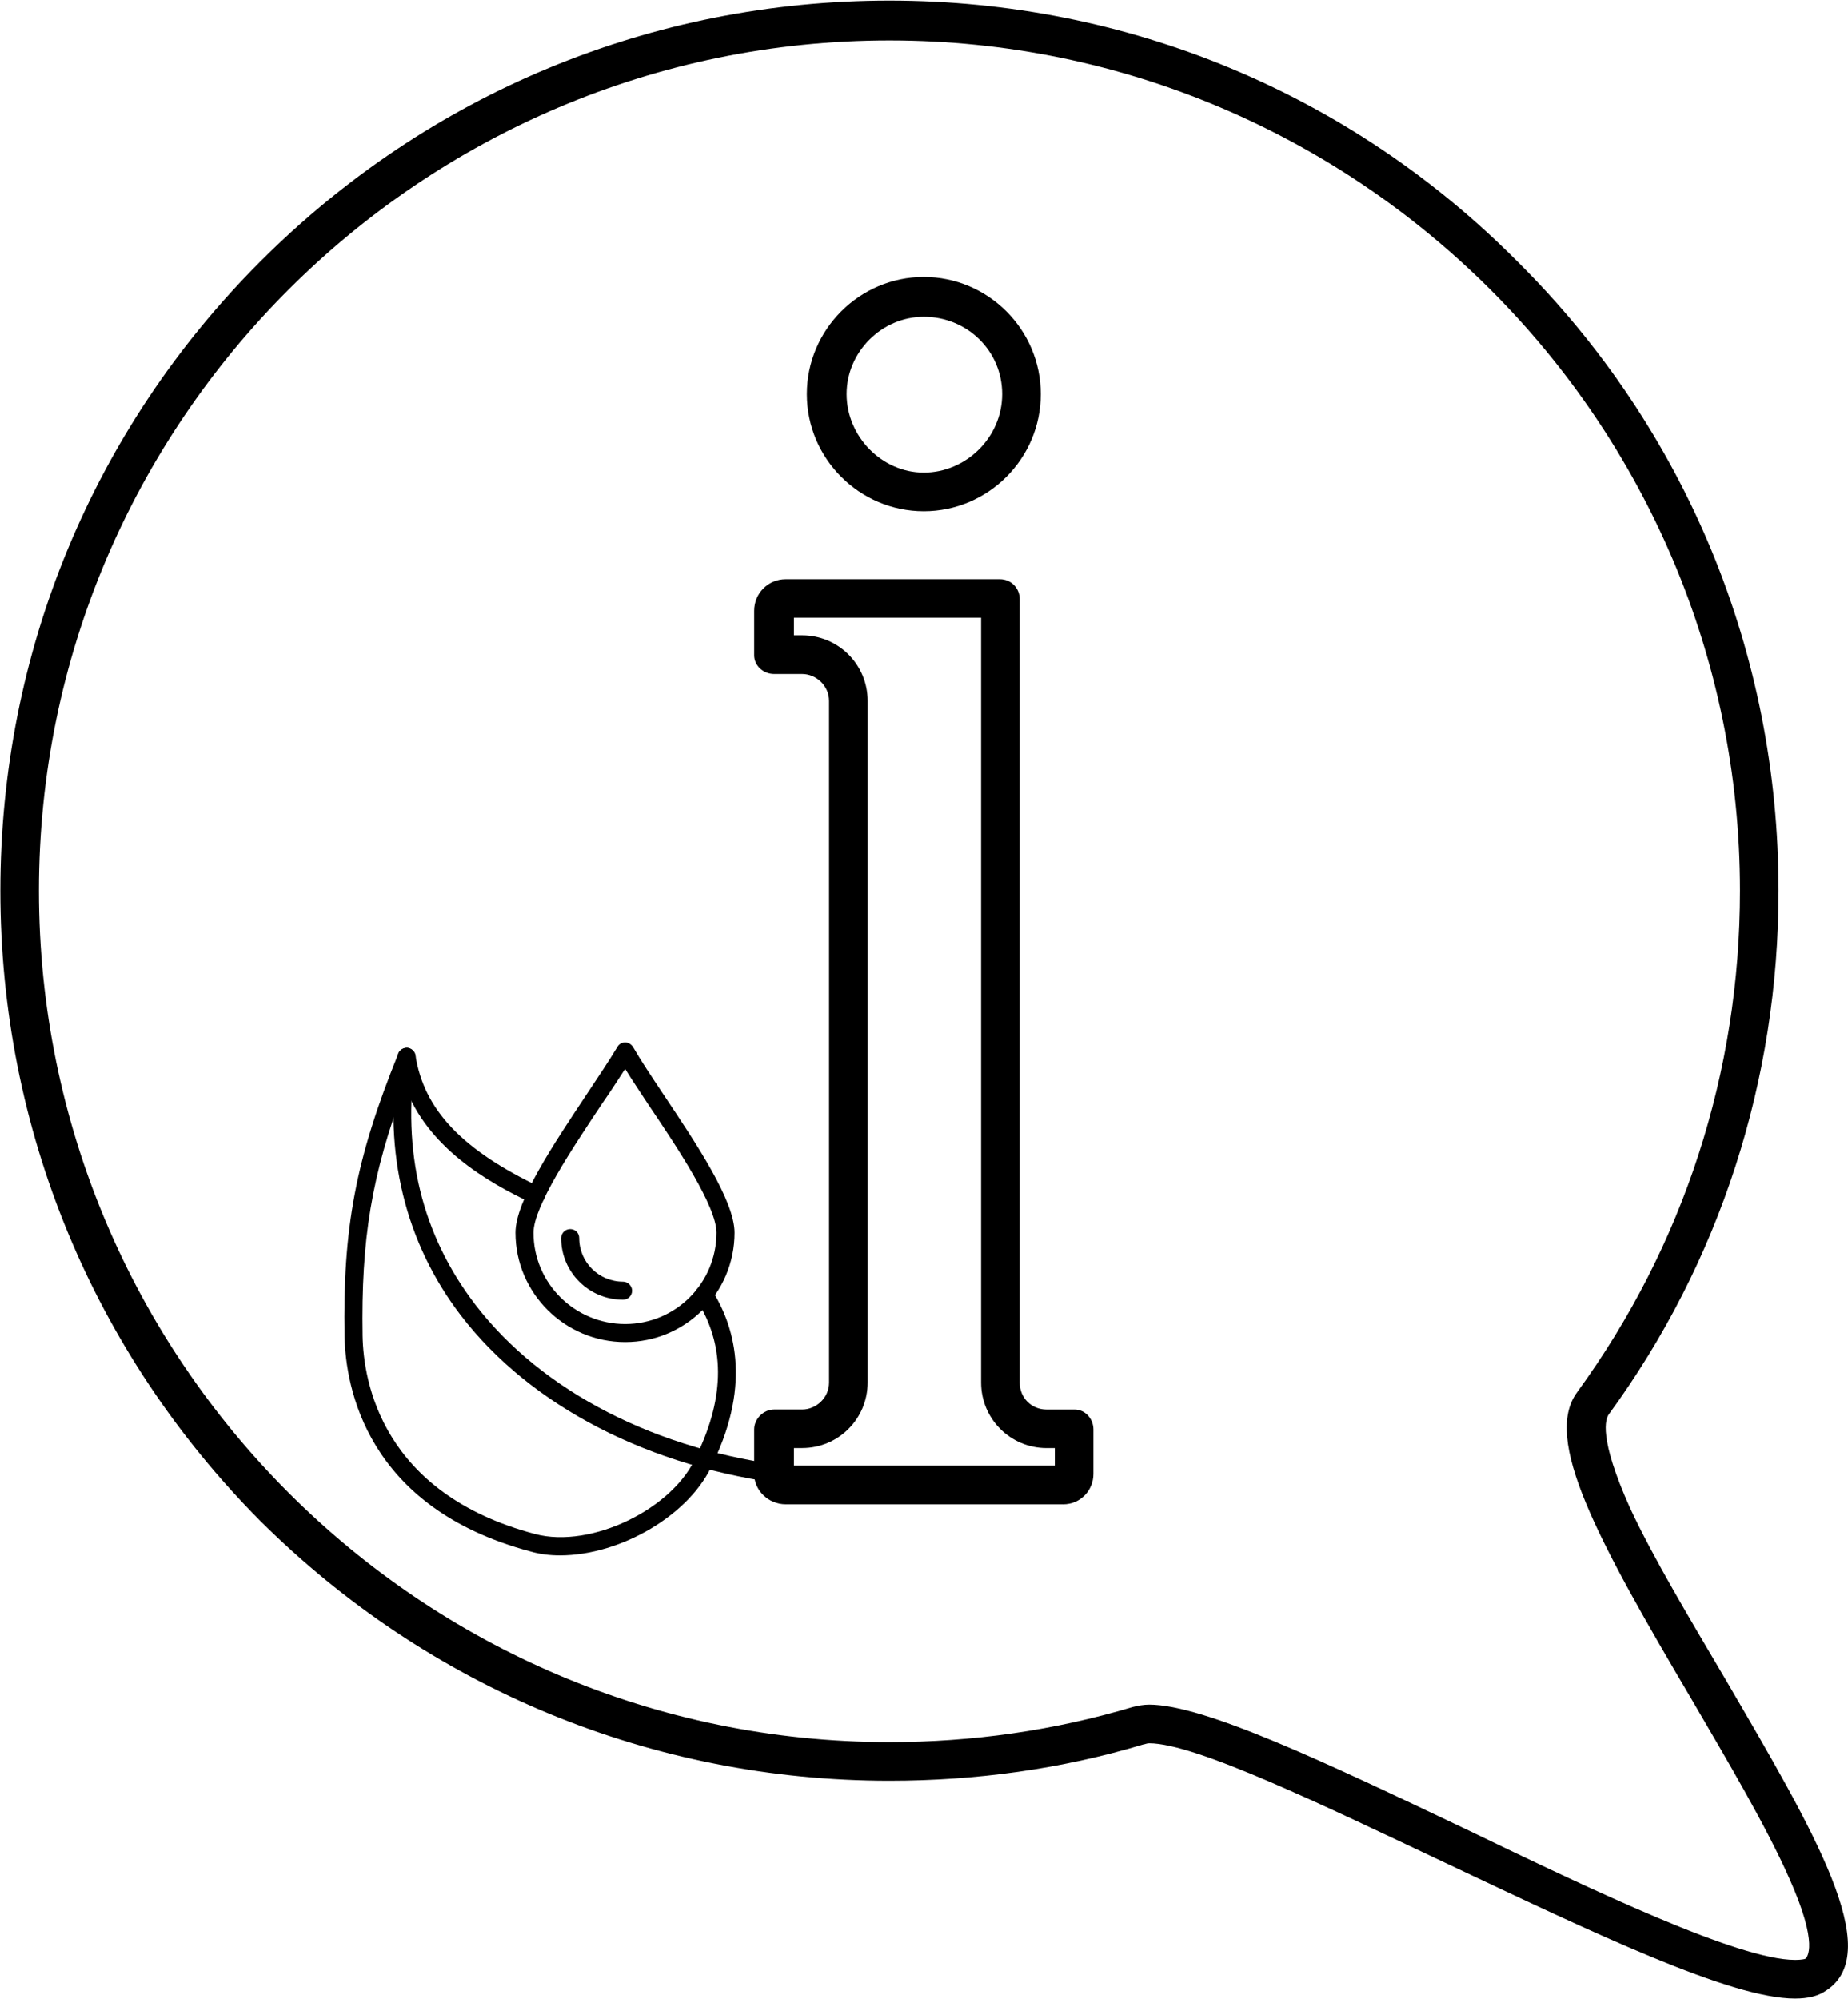 <?xml version="1.0" encoding="UTF-8"?>
<svg id="Layer_1" xmlns="http://www.w3.org/2000/svg" xmlns:xlink="http://www.w3.org/1999/xlink" viewBox="0 0 598.14 647">
  <defs>
    <style>
      .cls-1 {
        fill: none;
      }

      .cls-2 {
        clip-path: url(#clippath-1);
      }

      .cls-3 {
        fill-rule: evenodd;
      }

      .cls-4 {
        clip-path: url(#clippath-2);
      }

      .cls-5 {
        clip-path: url(#clippath);
      }
    </style>
    <clipPath id="clippath">
      <rect class="cls-1" x="110.67" y="338.16" width="128" height="165.22"/>
    </clipPath>
    <clipPath id="clippath-1">
      <rect class="cls-1" x="166.67" y="337.39" width="72" height="98.11"/>
    </clipPath>
    <clipPath id="clippath-2">
      <rect class="cls-1" width="598.14" height="647"/>
    </clipPath>
  </defs>
  <g class="cls-5">
    <path class="cls-3" d="M181.24,503.39c-3.31,0-6.52-.39-9.53-1.27-53.29-14.2-59.81-53.39-60.19-69.53-.59-35.2,3.59-57.47,17.41-91.6.48-1.27,1.75-1.94,3.02-1.85,1.36.2,2.33,1.17,2.53,2.43,2.72,17.6,15.17,30.63,40.26,42.59,1.46.68,2.04,2.43,1.36,3.89-.68,1.46-2.43,2.04-3.89,1.36-14.68-6.9-33.94-18.18-41.14-37.93-10.89,28.89-14.2,49.7-13.71,80.91.29,14.88,6.32,50.96,55.82,64.08,18.19,4.86,45.13-8.27,52.32-25.47q0-.1.1-.2c9.14-18.96,9.04-35.79-.19-50.18-.88-1.36-.49-3.21.88-4.08,1.36-.78,3.21-.39,4.08.88,7.1,11.18,13.03,29.85.48,55.92-7.19,16.92-30.05,30.05-49.59,30.05Z"/>
  </g>
  <path class="cls-3" d="M255.73,480.44h-.39c-44.93-5.35-83.63-25.29-106.19-54.75-17.99-23.54-25.09-52.61-20.42-84.02.2-1.66,1.75-2.72,3.31-2.53,1.56.29,2.72,1.75,2.43,3.31-4.47,30.34,2.04,57.08,19.35,79.74,21.59,28.2,58.83,47.35,102.2,52.41,1.66.2,2.82,1.66,2.63,3.31-.19,1.46-1.46,2.53-2.92,2.53Z"/>
  <g class="cls-2">
    <path class="cls-3" d="M202.34,434.34c-19.55,0-35.49-15.85-35.49-35.4,0-10.31,12.25-28.49,22.95-44.64,3.89-5.83,7.58-11.38,10.02-15.46.48-.88,1.46-1.46,2.53-1.46.97,0,1.94.58,2.53,1.46,2.33,4.08,6.03,9.63,9.92,15.46,10.79,16.14,22.95,34.33,22.95,44.64,0,19.55-15.85,35.4-35.4,35.4ZM202.34,345.94c-2.24,3.5-4.86,7.49-7.68,11.57-9.24,13.91-21.98,32.87-21.98,41.43,0,16.34,13.32,29.56,29.66,29.56s29.56-13.22,29.56-29.56c0-8.56-12.65-27.52-21.98-41.33-2.72-4.18-5.45-8.17-7.58-11.67Z"/>
  </g>
  <path class="cls-3" d="M201.66,420.63c-11.09,0-20.03-8.95-20.03-19.94,0-1.65,1.36-2.92,2.92-2.92,1.65,0,2.92,1.27,2.92,2.92,0,7.78,6.32,14.1,14.2,14.1,1.56,0,2.92,1.36,2.92,2.92,0,1.65-1.36,2.92-2.92,2.92Z"/>
  <g class="cls-4">
    <path class="cls-3" d="M468.5,603.22c-40.14-18.95-81.41-39.04-96.56-39.04-.76,0-1.51.38-1.89.38-26.51,7.96-54.15,11.75-82.17,11.75-76.86,0-149.19-29.94-203.71-84.15C30.03,437.59.12,365.19.12,288.25S30.03,138.92,84.18,84.71C138.7,30.14,211.03.19,287.89.19s149.19,29.94,203.33,84.52c54.53,54.2,84.44,126.59,84.44,203.54,0,61.41-18.93,120.15-54.9,169.43-1.14,1.52-3.41,7.58,6.81,30.32,7.57,16.3,19.69,36.39,31.05,55.71,28.78,49.28,51.49,87.94,32.56,100.44-2.65,1.9-6.06,2.66-10.22,2.66-20.83,0-65.13-21.23-112.46-43.59ZM12.61,288.25c0,151.99,123.44,275.55,275.28,275.55,26.89,0,53.39-3.79,78.76-11.37,1.51-.38,3.41-.76,5.3-.76,17.8,0,56.8,18.57,102.24,40.18,41.65,20.09,88.6,42.45,106.78,42.45,2.65,0,3.41-.38,3.41-.38.38-.38,4.55-4.17-5.3-26.15-7.19-16.3-19.69-37.52-31.43-57.61-30.67-51.93-48.46-84.53-37.1-99.69,34.45-47.38,52.63-103.47,52.63-162.22,0-151.61-123.44-275.17-275.28-275.17S12.61,136.64,12.61,288.25Z"/>
  </g>
  <path class="cls-3" d="M344.06,486.86h-89.74c-5.68,0-10.22-4.55-10.22-9.85v-14.4c0-3.41,3.03-6.44,6.44-6.44h9.09c4.55,0,8.71-3.79,8.71-8.72v-220.59c0-4.93-4.16-8.72-8.71-8.72h-9.09c-3.41,0-6.44-2.65-6.44-6.06v-14.4c0-5.69,4.55-10.23,10.22-10.23h69.29c3.79,0,6.44,3.03,6.44,6.44v253.57c0,4.93,3.79,8.72,8.71,8.72h9.09c3.41,0,6.06,3.03,6.06,6.44v14.4c0,5.31-4.16,9.85-9.84,9.85ZM256.97,474.35h84.44v-5.69h-2.65c-11.73,0-21.2-9.47-21.2-21.22v-247.51h-60.58v5.69h2.65c11.74,0,21.2,9.47,21.2,21.22v220.59c0,11.75-9.46,21.22-21.2,21.22h-2.65v5.69Z"/>
  <path class="cls-3" d="M299.01,165.45c-20.83,0-37.86-17.06-37.86-37.9s17.04-37.91,37.86-37.91,37.86,17.06,37.86,37.91-17.04,37.9-37.86,37.9ZM299.01,102.53c-13.63,0-24.99,11.37-24.99,25.02s11.36,25.39,24.99,25.39,25.37-11.37,25.37-25.39-11.36-25.02-25.37-25.02Z"/>
</svg>